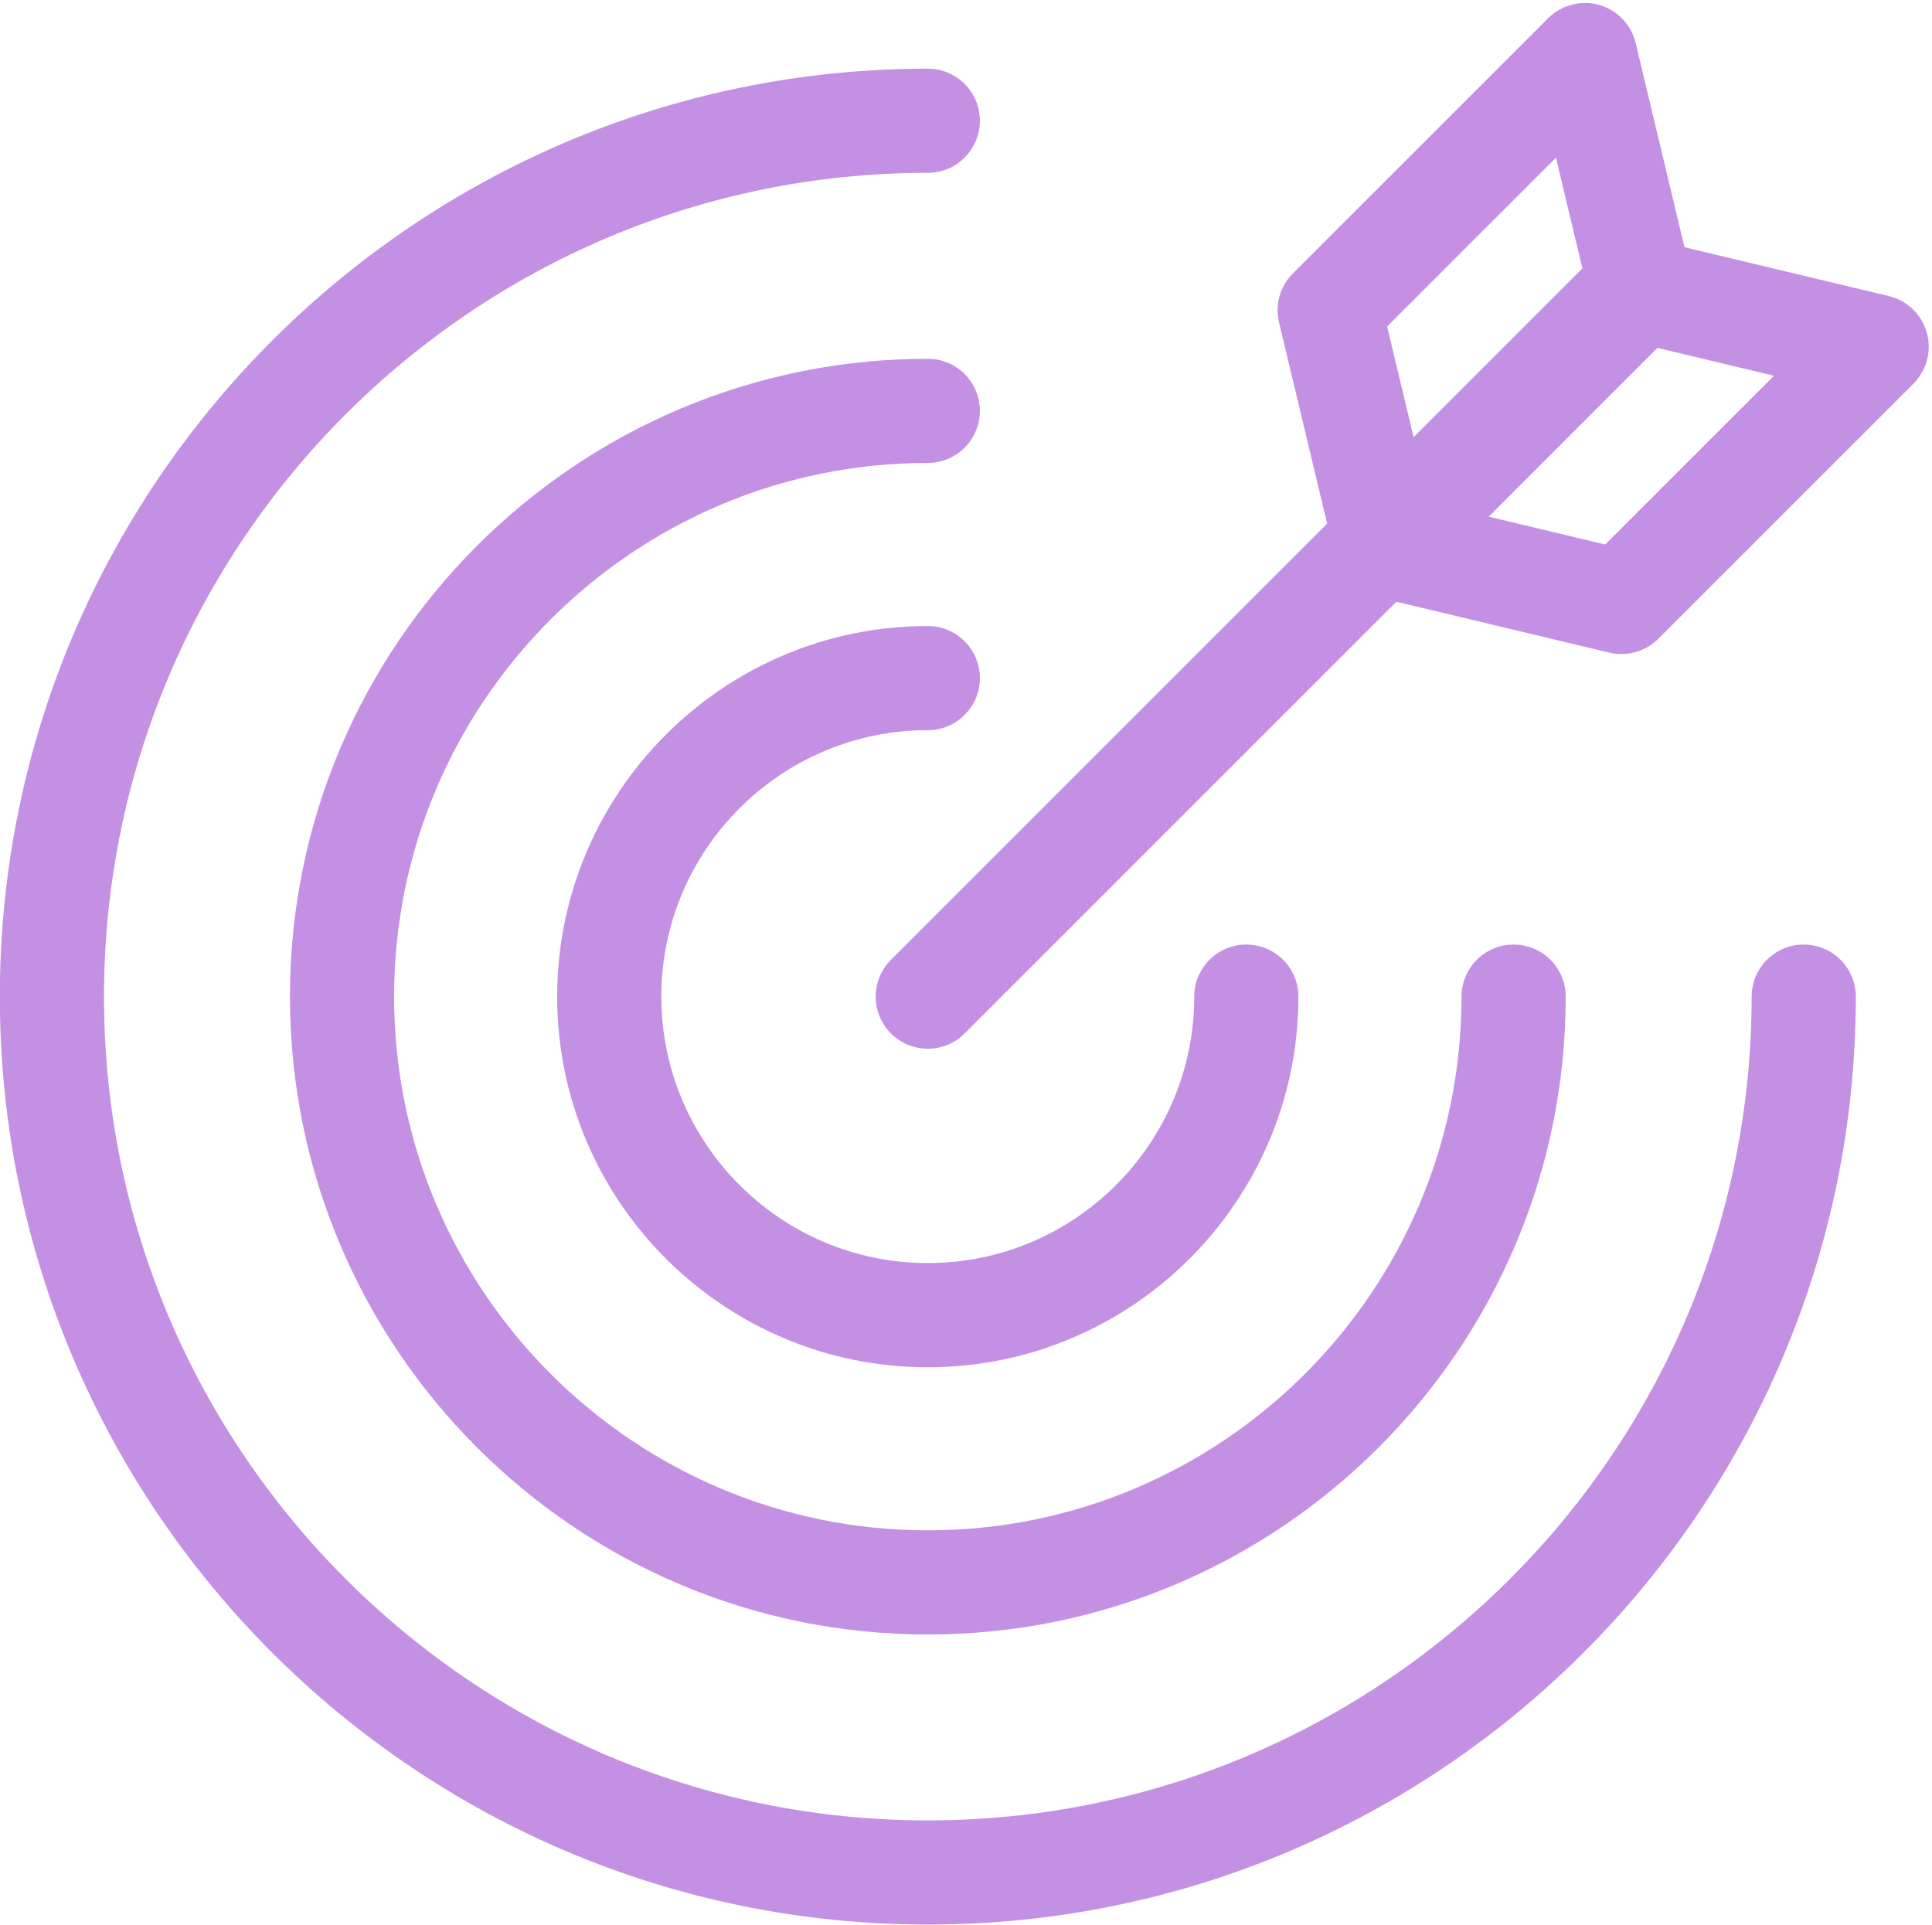 <?xml version="1.0" encoding="UTF-8" standalone="no"?><svg xmlns="http://www.w3.org/2000/svg" xmlns:xlink="http://www.w3.org/1999/xlink" fill="#000000" height="394.6" preserveAspectRatio="xMidYMid meet" version="1" viewBox="58.3 58.4 396.1 394.6" width="396.1" zoomAndPan="magnify"><g fill="#c490e4" id="change1_1"><path d="M 248.516 208.105 C 254.41 208.105 259.195 203.328 259.195 197.43 C 259.195 191.531 254.41 186.754 248.516 186.754 C 206.613 186.754 172.531 220.84 172.531 262.734 C 172.531 304.633 206.613 338.723 248.516 338.723 C 290.418 338.723 324.5 304.633 324.5 262.734 C 324.5 256.836 319.715 252.059 313.824 252.059 C 307.93 252.059 303.145 256.836 303.145 262.734 C 303.145 292.859 278.633 317.363 248.516 317.363 C 218.398 317.363 193.887 292.859 193.887 262.734 C 193.887 232.613 218.398 208.105 248.516 208.105" fill="inherit"/><path d="M 248.516 131.961 C 176.402 131.961 117.746 190.625 117.746 262.734 C 117.746 334.848 176.402 393.512 248.516 393.512 C 320.629 393.512 379.301 334.848 379.301 262.734 C 379.301 256.836 374.516 252.059 368.621 252.059 C 362.727 252.059 357.941 256.836 357.941 262.734 C 357.941 323.07 308.855 372.156 248.516 372.156 C 188.188 372.156 139.102 323.07 139.102 262.734 C 139.102 202.402 188.188 153.316 248.516 153.316 C 254.41 153.316 259.195 148.535 259.195 142.637 C 259.195 136.738 254.41 131.961 248.516 131.961" fill="inherit"/><path d="M 428.102 252.059 C 422.207 252.059 417.422 256.836 417.422 262.734 C 417.422 355.859 341.645 431.629 248.516 431.629 C 155.387 431.629 79.621 355.859 79.621 262.734 C 79.621 169.605 155.387 93.836 248.516 93.836 C 254.41 93.836 259.195 89.059 259.195 83.16 C 259.195 77.262 254.41 72.48 248.516 72.48 C 143.613 72.48 58.266 157.828 58.266 262.734 C 58.266 367.641 143.613 452.984 248.516 452.984 C 353.434 452.984 438.777 367.641 438.777 262.734 C 438.777 256.836 433.992 252.059 428.102 252.059" fill="inherit"/><path d="M 387.395 170.035 L 363.512 164.332 L 398.113 129.73 L 421.996 135.434 Z M 342.688 125.344 L 377.305 90.734 L 382.727 113.422 L 348.113 148.035 Z M 453.328 126.59 C 452.285 122.867 449.301 119.996 445.531 119.098 L 403.652 109.086 L 393.641 67.199 C 392.742 63.438 389.871 60.461 386.156 59.402 C 382.43 58.383 378.438 59.402 375.699 62.129 L 323.367 114.457 C 320.73 117.086 319.664 120.883 320.523 124.496 L 330.391 165.758 L 240.969 255.18 C 236.797 259.355 236.797 266.121 240.969 270.293 C 243.055 272.371 245.777 273.414 248.516 273.414 C 251.254 273.414 253.98 272.371 256.066 270.293 L 344.586 181.77 L 388.242 192.207 C 389.062 192.402 389.898 192.496 390.719 192.496 C 393.523 192.496 396.246 191.395 398.27 189.371 L 450.602 137.047 C 453.34 134.309 454.383 130.312 453.328 126.59" fill="inherit"/></g></svg>